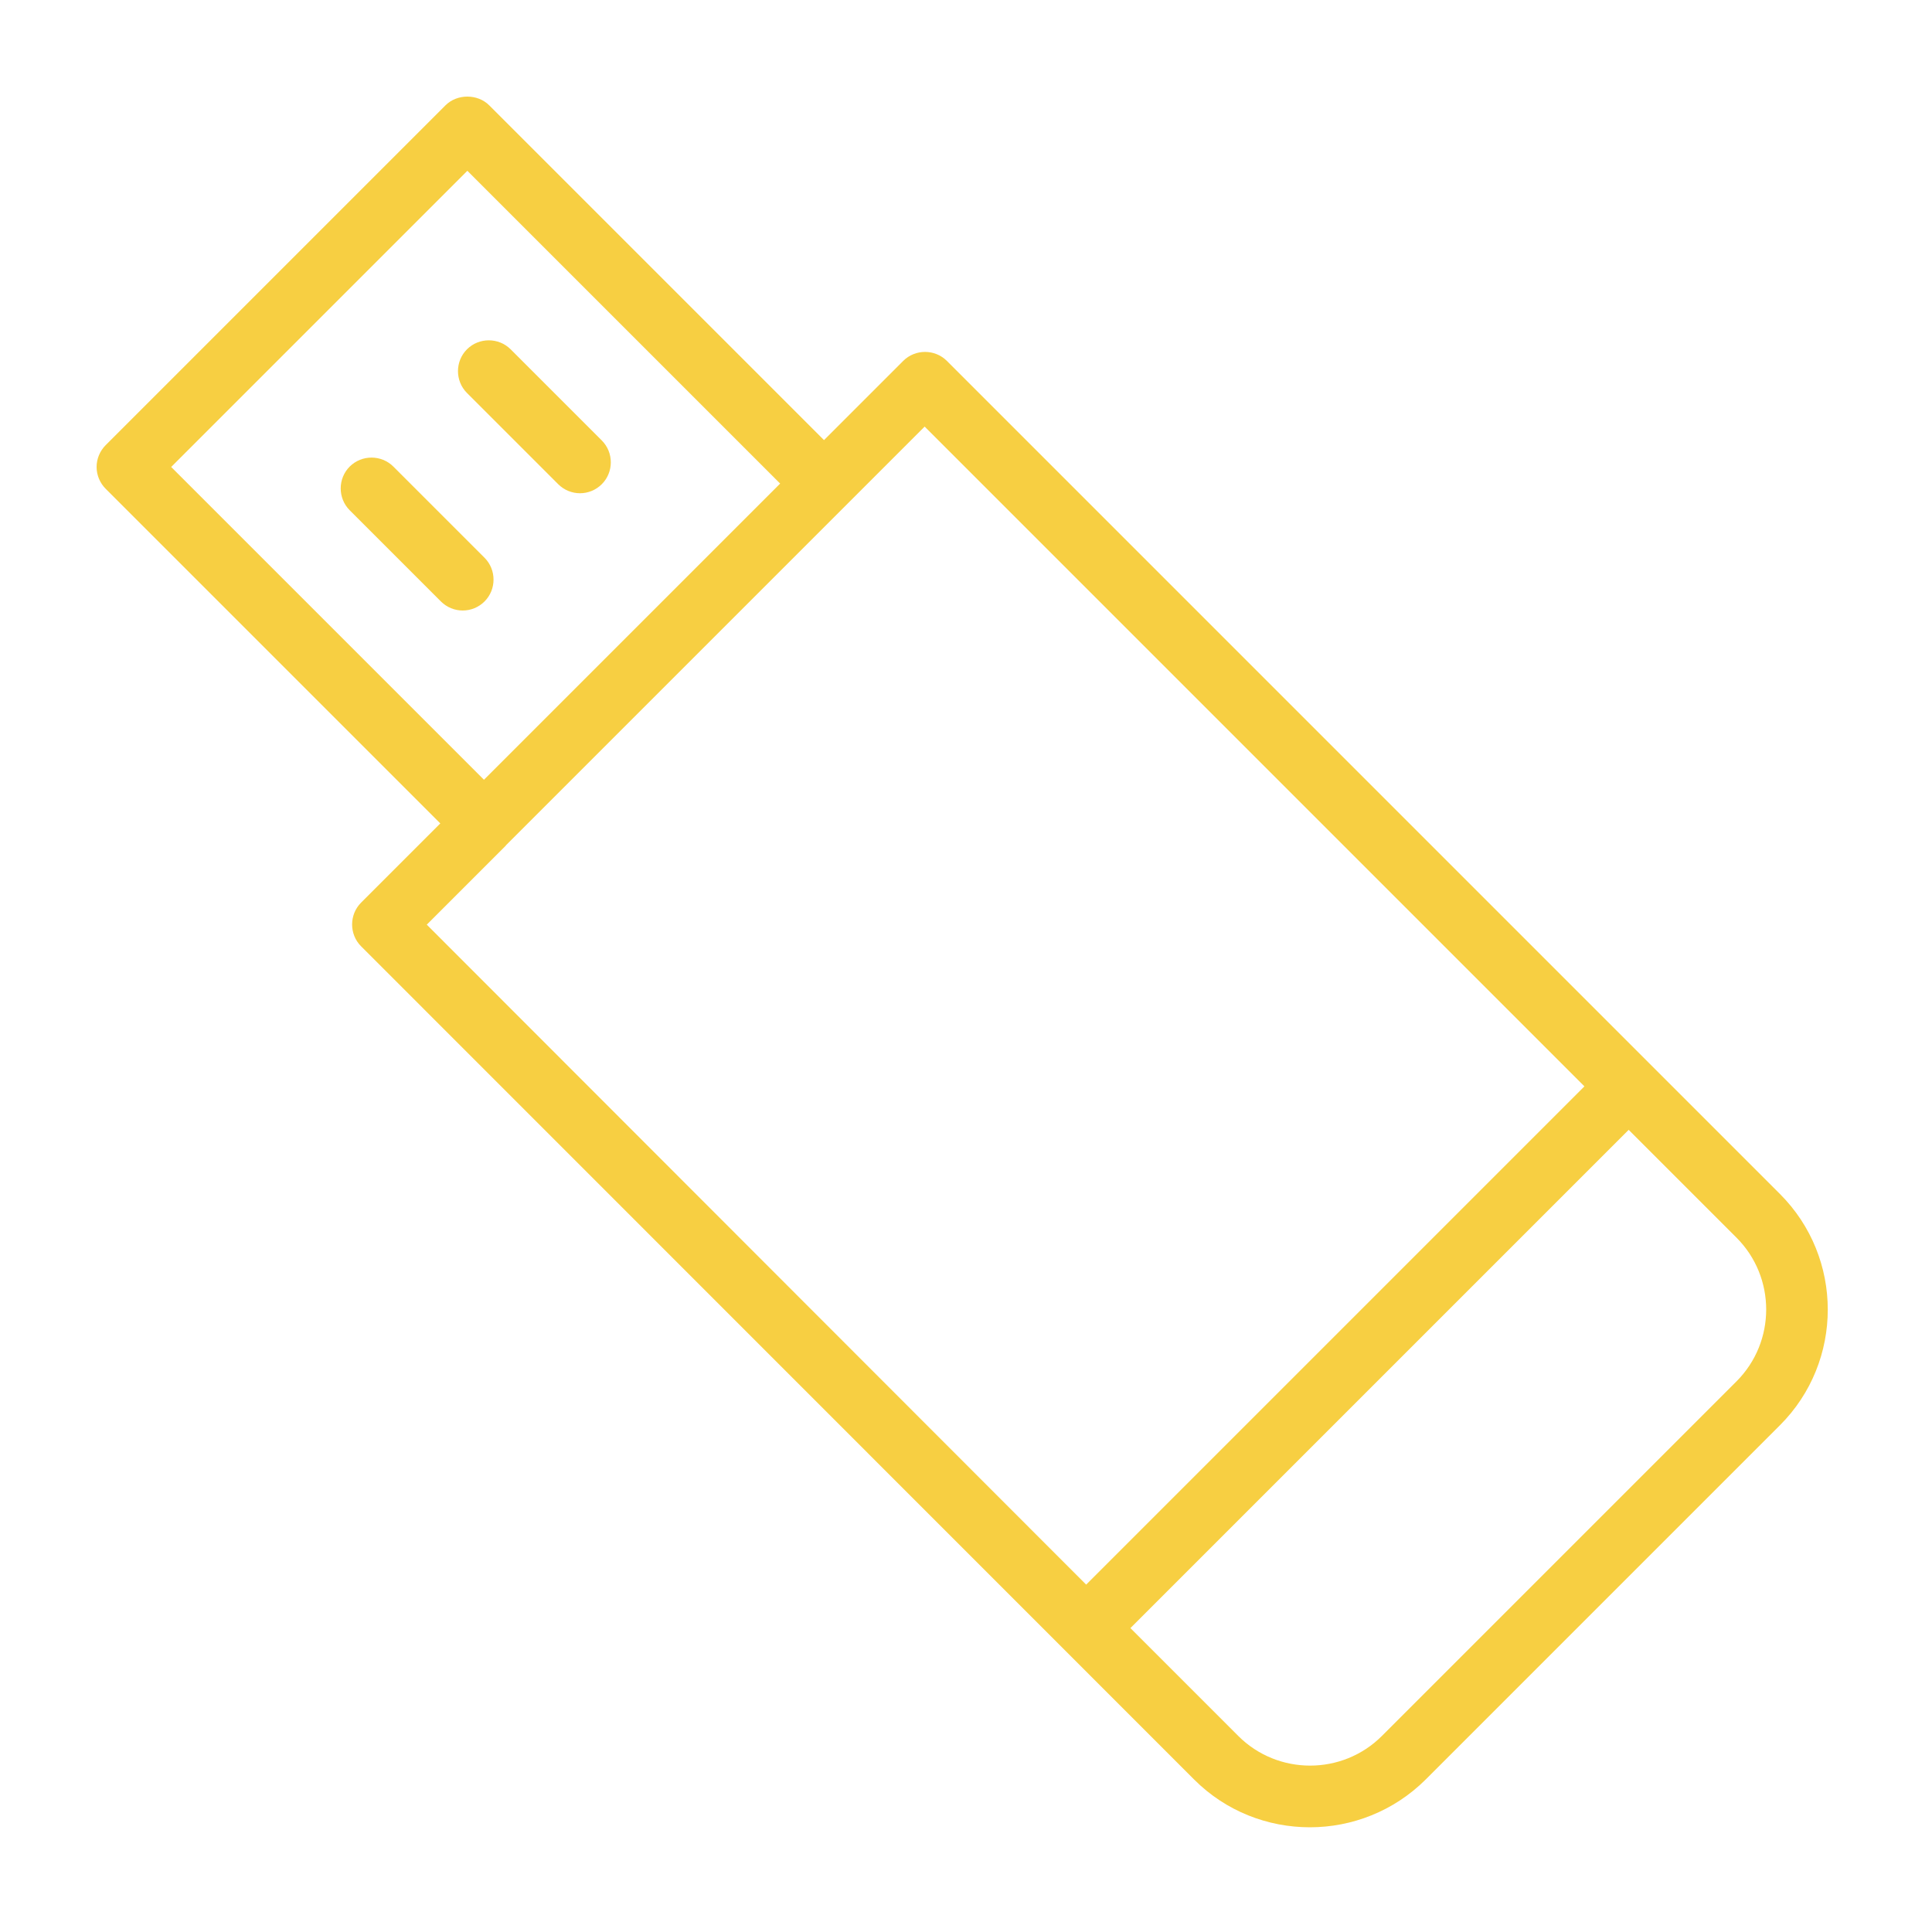 <?xml version="1.0" encoding="UTF-8"?> <svg xmlns="http://www.w3.org/2000/svg" width="100" height="100" viewBox="0 0 100 100" fill="none"><path d="M92.13 61.8L49.01 18.68C48.39 18.06 47.37 18.06 46.75 18.68L42.65 22.78L25.32 5.45C24.72 4.85 23.66 4.85 23.06 5.45L5.47 23.04C5.17 23.34 5 23.75 5 24.17C5 24.59 5.17 25 5.47 25.3L22.79 42.62L18.69 46.72C18.07 47.34 18.07 48.36 18.69 48.98L61.81 92.11C63.46 93.76 65.63 94.58 67.8 94.58C69.97 94.58 72.14 93.75 73.79 92.11L92.13 73.77C95.43 70.47 95.43 65.1 92.13 61.8ZM8.86 24.17L24.19 8.84L40.38 25.03L25.05 40.36L8.86 24.17ZM26.18 43.76L43.77 26.17L47.86 22.08L82.01 56.23L56.22 82.02L22.09 47.86L26.18 43.77V43.76ZM89.87 71.51L71.53 89.85C69.48 91.9 66.14 91.9 64.09 89.85L58.51 84.27L84.3 58.48L89.88 64.06C91.93 66.11 91.93 69.45 89.88 71.5L89.87 71.51Z" fill="#F7CF42"></path><path d="M20.36 24.15C19.74 23.53 18.72 23.53 18.1 24.15C17.48 24.77 17.48 25.79 18.1 26.41L22.82 31.13C23.13 31.44 23.54 31.6 23.95 31.6C24.36 31.6 24.77 31.44 25.08 31.13C25.7 30.51 25.7 29.49 25.08 28.87L20.36 24.15Z" fill="#F7CF42"></path><path d="M31.15 22.8L26.43 18.08C25.81 17.46 24.79 17.46 24.17 18.08C23.55 18.7 23.55 19.72 24.17 20.34L28.89 25.06C29.2 25.37 29.61 25.53 30.02 25.53C30.43 25.53 30.84 25.37 31.15 25.06C31.77 24.44 31.77 23.42 31.15 22.8Z" fill="#F7CF42"></path></svg> 